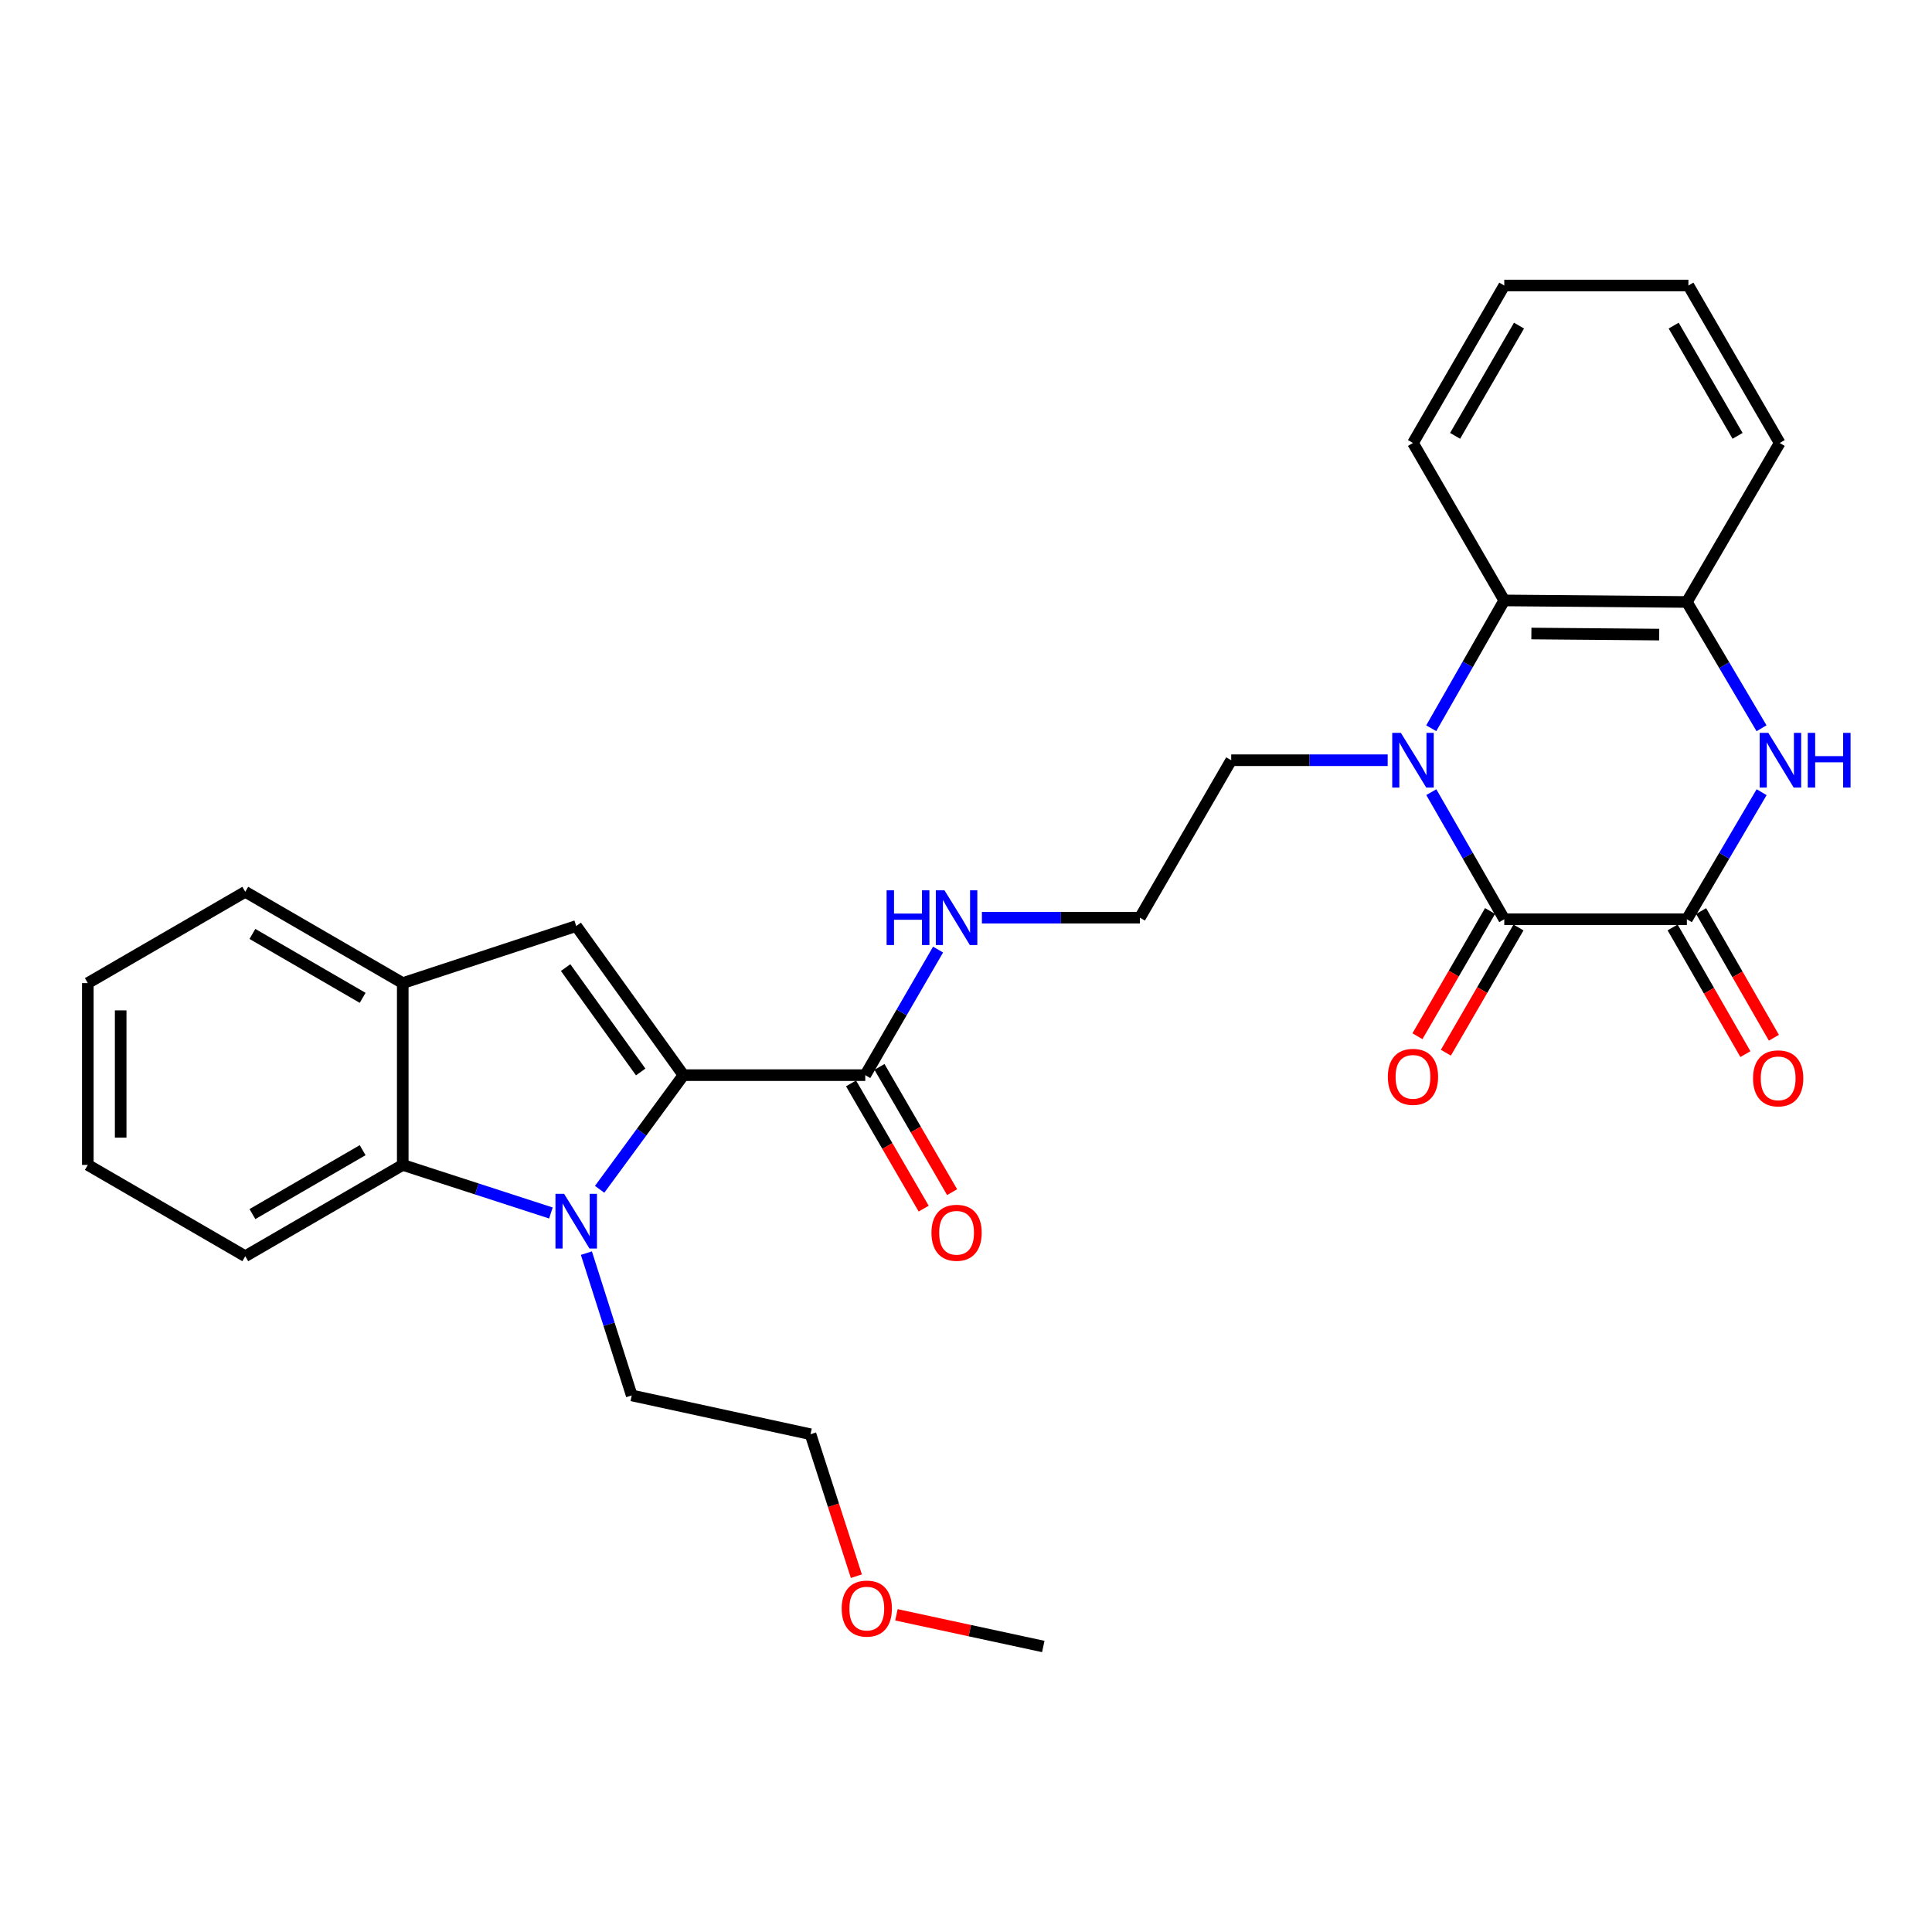 <?xml version='1.0' encoding='iso-8859-1'?>
<svg version='1.1' baseProfile='full'
              xmlns='http://www.w3.org/2000/svg'
                      xmlns:rdkit='http://www.rdkit.org/xml'
                      xmlns:xlink='http://www.w3.org/1999/xlink'
                  xml:space='preserve'
width='1000px' height='1000px' viewBox='0 0 1000 1000'>
<!-- END OF HEADER -->
<rect style='opacity:1.0;fill:#FFFFFF;stroke:none' width='1000' height='1000' x='0' y='0'> </rect>
<path class='bond-0' d='M 353.754,556.497 L 332.061,586.041' style='fill:none;fill-rule:evenodd;stroke:#000000;stroke-width:6px;stroke-linecap:butt;stroke-linejoin:miter;stroke-opacity:1' />
<path class='bond-0' d='M 332.061,586.041 L 310.368,615.586' style='fill:none;fill-rule:evenodd;stroke:#0000FF;stroke-width:6px;stroke-linecap:butt;stroke-linejoin:miter;stroke-opacity:1' />
<path class='bond-5' d='M 353.754,556.497 L 298.249,479.316' style='fill:none;fill-rule:evenodd;stroke:#000000;stroke-width:6px;stroke-linecap:butt;stroke-linejoin:miter;stroke-opacity:1' />
<path class='bond-5' d='M 331.619,554.85 L 292.766,500.823' style='fill:none;fill-rule:evenodd;stroke:#000000;stroke-width:6px;stroke-linecap:butt;stroke-linejoin:miter;stroke-opacity:1' />
<path class='bond-10' d='M 353.754,556.497 L 447.858,556.497' style='fill:none;fill-rule:evenodd;stroke:#000000;stroke-width:6px;stroke-linecap:butt;stroke-linejoin:miter;stroke-opacity:1' />
<path class='bond-6' d='M 285.149,627.84 L 246.806,615.399' style='fill:none;fill-rule:evenodd;stroke:#0000FF;stroke-width:6px;stroke-linecap:butt;stroke-linejoin:miter;stroke-opacity:1' />
<path class='bond-6' d='M 246.806,615.399 L 208.463,602.959' style='fill:none;fill-rule:evenodd;stroke:#000000;stroke-width:6px;stroke-linecap:butt;stroke-linejoin:miter;stroke-opacity:1' />
<path class='bond-16' d='M 303.515,648.617 L 315.25,685.445' style='fill:none;fill-rule:evenodd;stroke:#0000FF;stroke-width:6px;stroke-linecap:butt;stroke-linejoin:miter;stroke-opacity:1' />
<path class='bond-16' d='M 315.25,685.445 L 326.984,722.274' style='fill:none;fill-rule:evenodd;stroke:#000000;stroke-width:6px;stroke-linecap:butt;stroke-linejoin:miter;stroke-opacity:1' />
<path class='bond-1' d='M 718.261,393.489 L 677.764,393.489' style='fill:none;fill-rule:evenodd;stroke:#0000FF;stroke-width:6px;stroke-linecap:butt;stroke-linejoin:miter;stroke-opacity:1' />
<path class='bond-1' d='M 677.764,393.489 L 637.268,393.489' style='fill:none;fill-rule:evenodd;stroke:#000000;stroke-width:6px;stroke-linecap:butt;stroke-linejoin:miter;stroke-opacity:1' />
<path class='bond-2' d='M 740.845,410.021 L 759.727,442.911' style='fill:none;fill-rule:evenodd;stroke:#0000FF;stroke-width:6px;stroke-linecap:butt;stroke-linejoin:miter;stroke-opacity:1' />
<path class='bond-2' d='M 759.727,442.911 L 778.609,475.801' style='fill:none;fill-rule:evenodd;stroke:#000000;stroke-width:6px;stroke-linecap:butt;stroke-linejoin:miter;stroke-opacity:1' />
<path class='bond-7' d='M 740.804,376.947 L 759.707,343.863' style='fill:none;fill-rule:evenodd;stroke:#0000FF;stroke-width:6px;stroke-linecap:butt;stroke-linejoin:miter;stroke-opacity:1' />
<path class='bond-7' d='M 759.707,343.863 L 778.609,310.78' style='fill:none;fill-rule:evenodd;stroke:#000000;stroke-width:6px;stroke-linecap:butt;stroke-linejoin:miter;stroke-opacity:1' />
<path class='bond-3' d='M 778.609,475.801 L 873.12,475.801' style='fill:none;fill-rule:evenodd;stroke:#000000;stroke-width:6px;stroke-linecap:butt;stroke-linejoin:miter;stroke-opacity:1' />
<path class='bond-11' d='M 771.252,471.534 L 752.459,503.942' style='fill:none;fill-rule:evenodd;stroke:#000000;stroke-width:6px;stroke-linecap:butt;stroke-linejoin:miter;stroke-opacity:1' />
<path class='bond-11' d='M 752.459,503.942 L 733.666,536.349' style='fill:none;fill-rule:evenodd;stroke:#FF0000;stroke-width:6px;stroke-linecap:butt;stroke-linejoin:miter;stroke-opacity:1' />
<path class='bond-11' d='M 785.966,480.067 L 767.173,512.474' style='fill:none;fill-rule:evenodd;stroke:#000000;stroke-width:6px;stroke-linecap:butt;stroke-linejoin:miter;stroke-opacity:1' />
<path class='bond-11' d='M 767.173,512.474 L 748.38,544.882' style='fill:none;fill-rule:evenodd;stroke:#FF0000;stroke-width:6px;stroke-linecap:butt;stroke-linejoin:miter;stroke-opacity:1' />
<path class='bond-12' d='M 865.746,480.037 L 884.579,512.823' style='fill:none;fill-rule:evenodd;stroke:#000000;stroke-width:6px;stroke-linecap:butt;stroke-linejoin:miter;stroke-opacity:1' />
<path class='bond-12' d='M 884.579,512.823 L 903.413,545.61' style='fill:none;fill-rule:evenodd;stroke:#FF0000;stroke-width:6px;stroke-linecap:butt;stroke-linejoin:miter;stroke-opacity:1' />
<path class='bond-12' d='M 880.494,471.565 L 899.328,504.351' style='fill:none;fill-rule:evenodd;stroke:#000000;stroke-width:6px;stroke-linecap:butt;stroke-linejoin:miter;stroke-opacity:1' />
<path class='bond-12' d='M 899.328,504.351 L 918.161,537.138' style='fill:none;fill-rule:evenodd;stroke:#FF0000;stroke-width:6px;stroke-linecap:butt;stroke-linejoin:miter;stroke-opacity:1' />
<path class='bond-31' d='M 873.12,475.801 L 892.466,442.918' style='fill:none;fill-rule:evenodd;stroke:#000000;stroke-width:6px;stroke-linecap:butt;stroke-linejoin:miter;stroke-opacity:1' />
<path class='bond-31' d='M 892.466,442.918 L 911.811,410.036' style='fill:none;fill-rule:evenodd;stroke:#0000FF;stroke-width:6px;stroke-linecap:butt;stroke-linejoin:miter;stroke-opacity:1' />
<path class='bond-4' d='M 911.768,376.95 L 892.444,344.266' style='fill:none;fill-rule:evenodd;stroke:#0000FF;stroke-width:6px;stroke-linecap:butt;stroke-linejoin:miter;stroke-opacity:1' />
<path class='bond-4' d='M 892.444,344.266 L 873.12,311.583' style='fill:none;fill-rule:evenodd;stroke:#000000;stroke-width:6px;stroke-linecap:butt;stroke-linejoin:miter;stroke-opacity:1' />
<path class='bond-9' d='M 298.249,479.316 L 208.463,508.854' style='fill:none;fill-rule:evenodd;stroke:#000000;stroke-width:6px;stroke-linecap:butt;stroke-linejoin:miter;stroke-opacity:1' />
<path class='bond-18' d='M 208.463,602.959 L 126.954,650.214' style='fill:none;fill-rule:evenodd;stroke:#000000;stroke-width:6px;stroke-linecap:butt;stroke-linejoin:miter;stroke-opacity:1' />
<path class='bond-18' d='M 187.706,595.332 L 130.649,628.411' style='fill:none;fill-rule:evenodd;stroke:#000000;stroke-width:6px;stroke-linecap:butt;stroke-linejoin:miter;stroke-opacity:1' />
<path class='bond-29' d='M 208.463,602.959 L 208.463,508.854' style='fill:none;fill-rule:evenodd;stroke:#000000;stroke-width:6px;stroke-linecap:butt;stroke-linejoin:miter;stroke-opacity:1' />
<path class='bond-8' d='M 778.609,310.78 L 873.12,311.583' style='fill:none;fill-rule:evenodd;stroke:#000000;stroke-width:6px;stroke-linecap:butt;stroke-linejoin:miter;stroke-opacity:1' />
<path class='bond-8' d='M 792.641,327.908 L 858.799,328.47' style='fill:none;fill-rule:evenodd;stroke:#000000;stroke-width:6px;stroke-linecap:butt;stroke-linejoin:miter;stroke-opacity:1' />
<path class='bond-19' d='M 778.609,310.78 L 731.353,229.29' style='fill:none;fill-rule:evenodd;stroke:#000000;stroke-width:6px;stroke-linecap:butt;stroke-linejoin:miter;stroke-opacity:1' />
<path class='bond-20' d='M 873.12,311.583 L 921.169,229.29' style='fill:none;fill-rule:evenodd;stroke:#000000;stroke-width:6px;stroke-linecap:butt;stroke-linejoin:miter;stroke-opacity:1' />
<path class='bond-21' d='M 208.463,508.854 L 126.954,461.598' style='fill:none;fill-rule:evenodd;stroke:#000000;stroke-width:6px;stroke-linecap:butt;stroke-linejoin:miter;stroke-opacity:1' />
<path class='bond-21' d='M 187.706,516.48 L 130.649,483.401' style='fill:none;fill-rule:evenodd;stroke:#000000;stroke-width:6px;stroke-linecap:butt;stroke-linejoin:miter;stroke-opacity:1' />
<path class='bond-13' d='M 440.502,560.763 L 459.299,593.175' style='fill:none;fill-rule:evenodd;stroke:#000000;stroke-width:6px;stroke-linecap:butt;stroke-linejoin:miter;stroke-opacity:1' />
<path class='bond-13' d='M 459.299,593.175 L 478.096,625.587' style='fill:none;fill-rule:evenodd;stroke:#FF0000;stroke-width:6px;stroke-linecap:butt;stroke-linejoin:miter;stroke-opacity:1' />
<path class='bond-13' d='M 455.215,552.23 L 474.012,584.642' style='fill:none;fill-rule:evenodd;stroke:#000000;stroke-width:6px;stroke-linecap:butt;stroke-linejoin:miter;stroke-opacity:1' />
<path class='bond-13' d='M 474.012,584.642 L 492.809,617.054' style='fill:none;fill-rule:evenodd;stroke:#FF0000;stroke-width:6px;stroke-linecap:butt;stroke-linejoin:miter;stroke-opacity:1' />
<path class='bond-14' d='M 447.858,556.497 L 466.702,524' style='fill:none;fill-rule:evenodd;stroke:#000000;stroke-width:6px;stroke-linecap:butt;stroke-linejoin:miter;stroke-opacity:1' />
<path class='bond-14' d='M 466.702,524 L 485.546,491.503' style='fill:none;fill-rule:evenodd;stroke:#0000FF;stroke-width:6px;stroke-linecap:butt;stroke-linejoin:miter;stroke-opacity:1' />
<path class='bond-17' d='M 508.236,474.988 L 549.124,474.988' style='fill:none;fill-rule:evenodd;stroke:#0000FF;stroke-width:6px;stroke-linecap:butt;stroke-linejoin:miter;stroke-opacity:1' />
<path class='bond-17' d='M 549.124,474.988 L 590.012,474.988' style='fill:none;fill-rule:evenodd;stroke:#000000;stroke-width:6px;stroke-linecap:butt;stroke-linejoin:miter;stroke-opacity:1' />
<path class='bond-15' d='M 637.268,393.489 L 590.012,474.988' style='fill:none;fill-rule:evenodd;stroke:#000000;stroke-width:6px;stroke-linecap:butt;stroke-linejoin:miter;stroke-opacity:1' />
<path class='bond-23' d='M 326.984,722.274 L 419.52,742.353' style='fill:none;fill-rule:evenodd;stroke:#000000;stroke-width:6px;stroke-linecap:butt;stroke-linejoin:miter;stroke-opacity:1' />
<path class='bond-26' d='M 126.954,650.214 L 45.455,602.959' style='fill:none;fill-rule:evenodd;stroke:#000000;stroke-width:6px;stroke-linecap:butt;stroke-linejoin:miter;stroke-opacity:1' />
<path class='bond-25' d='M 731.353,229.29 L 778.609,147.781' style='fill:none;fill-rule:evenodd;stroke:#000000;stroke-width:6px;stroke-linecap:butt;stroke-linejoin:miter;stroke-opacity:1' />
<path class='bond-25' d='M 753.156,225.594 L 786.235,168.538' style='fill:none;fill-rule:evenodd;stroke:#000000;stroke-width:6px;stroke-linecap:butt;stroke-linejoin:miter;stroke-opacity:1' />
<path class='bond-32' d='M 921.169,229.29 L 873.914,147.781' style='fill:none;fill-rule:evenodd;stroke:#000000;stroke-width:6px;stroke-linecap:butt;stroke-linejoin:miter;stroke-opacity:1' />
<path class='bond-32' d='M 899.366,225.594 L 866.287,168.538' style='fill:none;fill-rule:evenodd;stroke:#000000;stroke-width:6px;stroke-linecap:butt;stroke-linejoin:miter;stroke-opacity:1' />
<path class='bond-27' d='M 126.954,461.598 L 45.455,508.854' style='fill:none;fill-rule:evenodd;stroke:#000000;stroke-width:6px;stroke-linecap:butt;stroke-linejoin:miter;stroke-opacity:1' />
<path class='bond-22' d='M 443.26,815.829 L 431.39,779.091' style='fill:none;fill-rule:evenodd;stroke:#FF0000;stroke-width:6px;stroke-linecap:butt;stroke-linejoin:miter;stroke-opacity:1' />
<path class='bond-22' d='M 431.39,779.091 L 419.52,742.353' style='fill:none;fill-rule:evenodd;stroke:#000000;stroke-width:6px;stroke-linecap:butt;stroke-linejoin:miter;stroke-opacity:1' />
<path class='bond-24' d='M 463.988,835.825 L 501.993,844.022' style='fill:none;fill-rule:evenodd;stroke:#FF0000;stroke-width:6px;stroke-linecap:butt;stroke-linejoin:miter;stroke-opacity:1' />
<path class='bond-24' d='M 501.993,844.022 L 539.998,852.219' style='fill:none;fill-rule:evenodd;stroke:#000000;stroke-width:6px;stroke-linecap:butt;stroke-linejoin:miter;stroke-opacity:1' />
<path class='bond-28' d='M 778.609,147.781 L 873.914,147.781' style='fill:none;fill-rule:evenodd;stroke:#000000;stroke-width:6px;stroke-linecap:butt;stroke-linejoin:miter;stroke-opacity:1' />
<path class='bond-30' d='M 45.455,602.959 L 45.455,508.854' style='fill:none;fill-rule:evenodd;stroke:#000000;stroke-width:6px;stroke-linecap:butt;stroke-linejoin:miter;stroke-opacity:1' />
<path class='bond-30' d='M 62.463,588.843 L 62.463,522.97' style='fill:none;fill-rule:evenodd;stroke:#000000;stroke-width:6px;stroke-linecap:butt;stroke-linejoin:miter;stroke-opacity:1' />
<path  class='atom-1' d='M 291.989 617.93
L 301.269 632.93
Q 302.189 634.41, 303.669 637.09
Q 305.149 639.77, 305.229 639.93
L 305.229 617.93
L 308.989 617.93
L 308.989 646.25
L 305.109 646.25
L 295.149 629.85
Q 293.989 627.93, 292.749 625.73
Q 291.549 623.53, 291.189 622.85
L 291.189 646.25
L 287.509 646.25
L 287.509 617.93
L 291.989 617.93
' fill='#0000FF'/>
<path  class='atom-2' d='M 725.093 379.329
L 734.373 394.329
Q 735.293 395.809, 736.773 398.489
Q 738.253 401.169, 738.333 401.329
L 738.333 379.329
L 742.093 379.329
L 742.093 407.649
L 738.213 407.649
L 728.253 391.249
Q 727.093 389.329, 725.853 387.129
Q 724.653 384.929, 724.293 384.249
L 724.293 407.649
L 720.613 407.649
L 720.613 379.329
L 725.093 379.329
' fill='#0000FF'/>
<path  class='atom-5' d='M 915.287 379.329
L 924.567 394.329
Q 925.487 395.809, 926.967 398.489
Q 928.447 401.169, 928.527 401.329
L 928.527 379.329
L 932.287 379.329
L 932.287 407.649
L 928.407 407.649
L 918.447 391.249
Q 917.287 389.329, 916.047 387.129
Q 914.847 384.929, 914.487 384.249
L 914.487 407.649
L 910.807 407.649
L 910.807 379.329
L 915.287 379.329
' fill='#0000FF'/>
<path  class='atom-5' d='M 935.687 379.329
L 939.527 379.329
L 939.527 391.369
L 954.007 391.369
L 954.007 379.329
L 957.847 379.329
L 957.847 407.649
L 954.007 407.649
L 954.007 394.569
L 939.527 394.569
L 939.527 407.649
L 935.687 407.649
L 935.687 379.329
' fill='#0000FF'/>
<path  class='atom-12' d='M 718.353 557.371
Q 718.353 550.571, 721.713 546.771
Q 725.073 542.971, 731.353 542.971
Q 737.633 542.971, 740.993 546.771
Q 744.353 550.571, 744.353 557.371
Q 744.353 564.251, 740.953 568.171
Q 737.553 572.051, 731.353 572.051
Q 725.113 572.051, 721.713 568.171
Q 718.353 564.291, 718.353 557.371
M 731.353 568.851
Q 735.673 568.851, 737.993 565.971
Q 740.353 563.051, 740.353 557.371
Q 740.353 551.811, 737.993 549.011
Q 735.673 546.171, 731.353 546.171
Q 727.033 546.171, 724.673 548.971
Q 722.353 551.771, 722.353 557.371
Q 722.353 563.091, 724.673 565.971
Q 727.033 568.851, 731.353 568.851
' fill='#FF0000'/>
<path  class='atom-13' d='M 907.375 558.145
Q 907.375 551.345, 910.735 547.545
Q 914.095 543.745, 920.375 543.745
Q 926.655 543.745, 930.015 547.545
Q 933.375 551.345, 933.375 558.145
Q 933.375 565.025, 929.975 568.945
Q 926.575 572.825, 920.375 572.825
Q 914.135 572.825, 910.735 568.945
Q 907.375 565.065, 907.375 558.145
M 920.375 569.625
Q 924.695 569.625, 927.015 566.745
Q 929.375 563.825, 929.375 558.145
Q 929.375 552.585, 927.015 549.785
Q 924.695 546.945, 920.375 546.945
Q 916.055 546.945, 913.695 549.745
Q 911.375 552.545, 911.375 558.145
Q 911.375 563.865, 913.695 566.745
Q 916.055 569.625, 920.375 569.625
' fill='#FF0000'/>
<path  class='atom-14' d='M 482.123 638.076
Q 482.123 631.276, 485.483 627.476
Q 488.843 623.676, 495.123 623.676
Q 501.403 623.676, 504.763 627.476
Q 508.123 631.276, 508.123 638.076
Q 508.123 644.956, 504.723 648.876
Q 501.323 652.756, 495.123 652.756
Q 488.883 652.756, 485.483 648.876
Q 482.123 644.996, 482.123 638.076
M 495.123 649.556
Q 499.443 649.556, 501.763 646.676
Q 504.123 643.756, 504.123 638.076
Q 504.123 632.516, 501.763 629.716
Q 499.443 626.876, 495.123 626.876
Q 490.803 626.876, 488.443 629.676
Q 486.123 632.476, 486.123 638.076
Q 486.123 643.796, 488.443 646.676
Q 490.803 649.556, 495.123 649.556
' fill='#FF0000'/>
<path  class='atom-15' d='M 458.903 460.828
L 462.743 460.828
L 462.743 472.868
L 477.223 472.868
L 477.223 460.828
L 481.063 460.828
L 481.063 489.148
L 477.223 489.148
L 477.223 476.068
L 462.743 476.068
L 462.743 489.148
L 458.903 489.148
L 458.903 460.828
' fill='#0000FF'/>
<path  class='atom-15' d='M 488.863 460.828
L 498.143 475.828
Q 499.063 477.308, 500.543 479.988
Q 502.023 482.668, 502.103 482.828
L 502.103 460.828
L 505.863 460.828
L 505.863 489.148
L 501.983 489.148
L 492.023 472.748
Q 490.863 470.828, 489.623 468.628
Q 488.423 466.428, 488.063 465.748
L 488.063 489.148
L 484.383 489.148
L 484.383 460.828
L 488.863 460.828
' fill='#0000FF'/>
<path  class='atom-23' d='M 435.652 832.598
Q 435.652 825.798, 439.012 821.998
Q 442.372 818.198, 448.652 818.198
Q 454.932 818.198, 458.292 821.998
Q 461.652 825.798, 461.652 832.598
Q 461.652 839.478, 458.252 843.398
Q 454.852 847.278, 448.652 847.278
Q 442.412 847.278, 439.012 843.398
Q 435.652 839.518, 435.652 832.598
M 448.652 844.078
Q 452.972 844.078, 455.292 841.198
Q 457.652 838.278, 457.652 832.598
Q 457.652 827.038, 455.292 824.238
Q 452.972 821.398, 448.652 821.398
Q 444.332 821.398, 441.972 824.198
Q 439.652 826.998, 439.652 832.598
Q 439.652 838.318, 441.972 841.198
Q 444.332 844.078, 448.652 844.078
' fill='#FF0000'/>
</svg>
